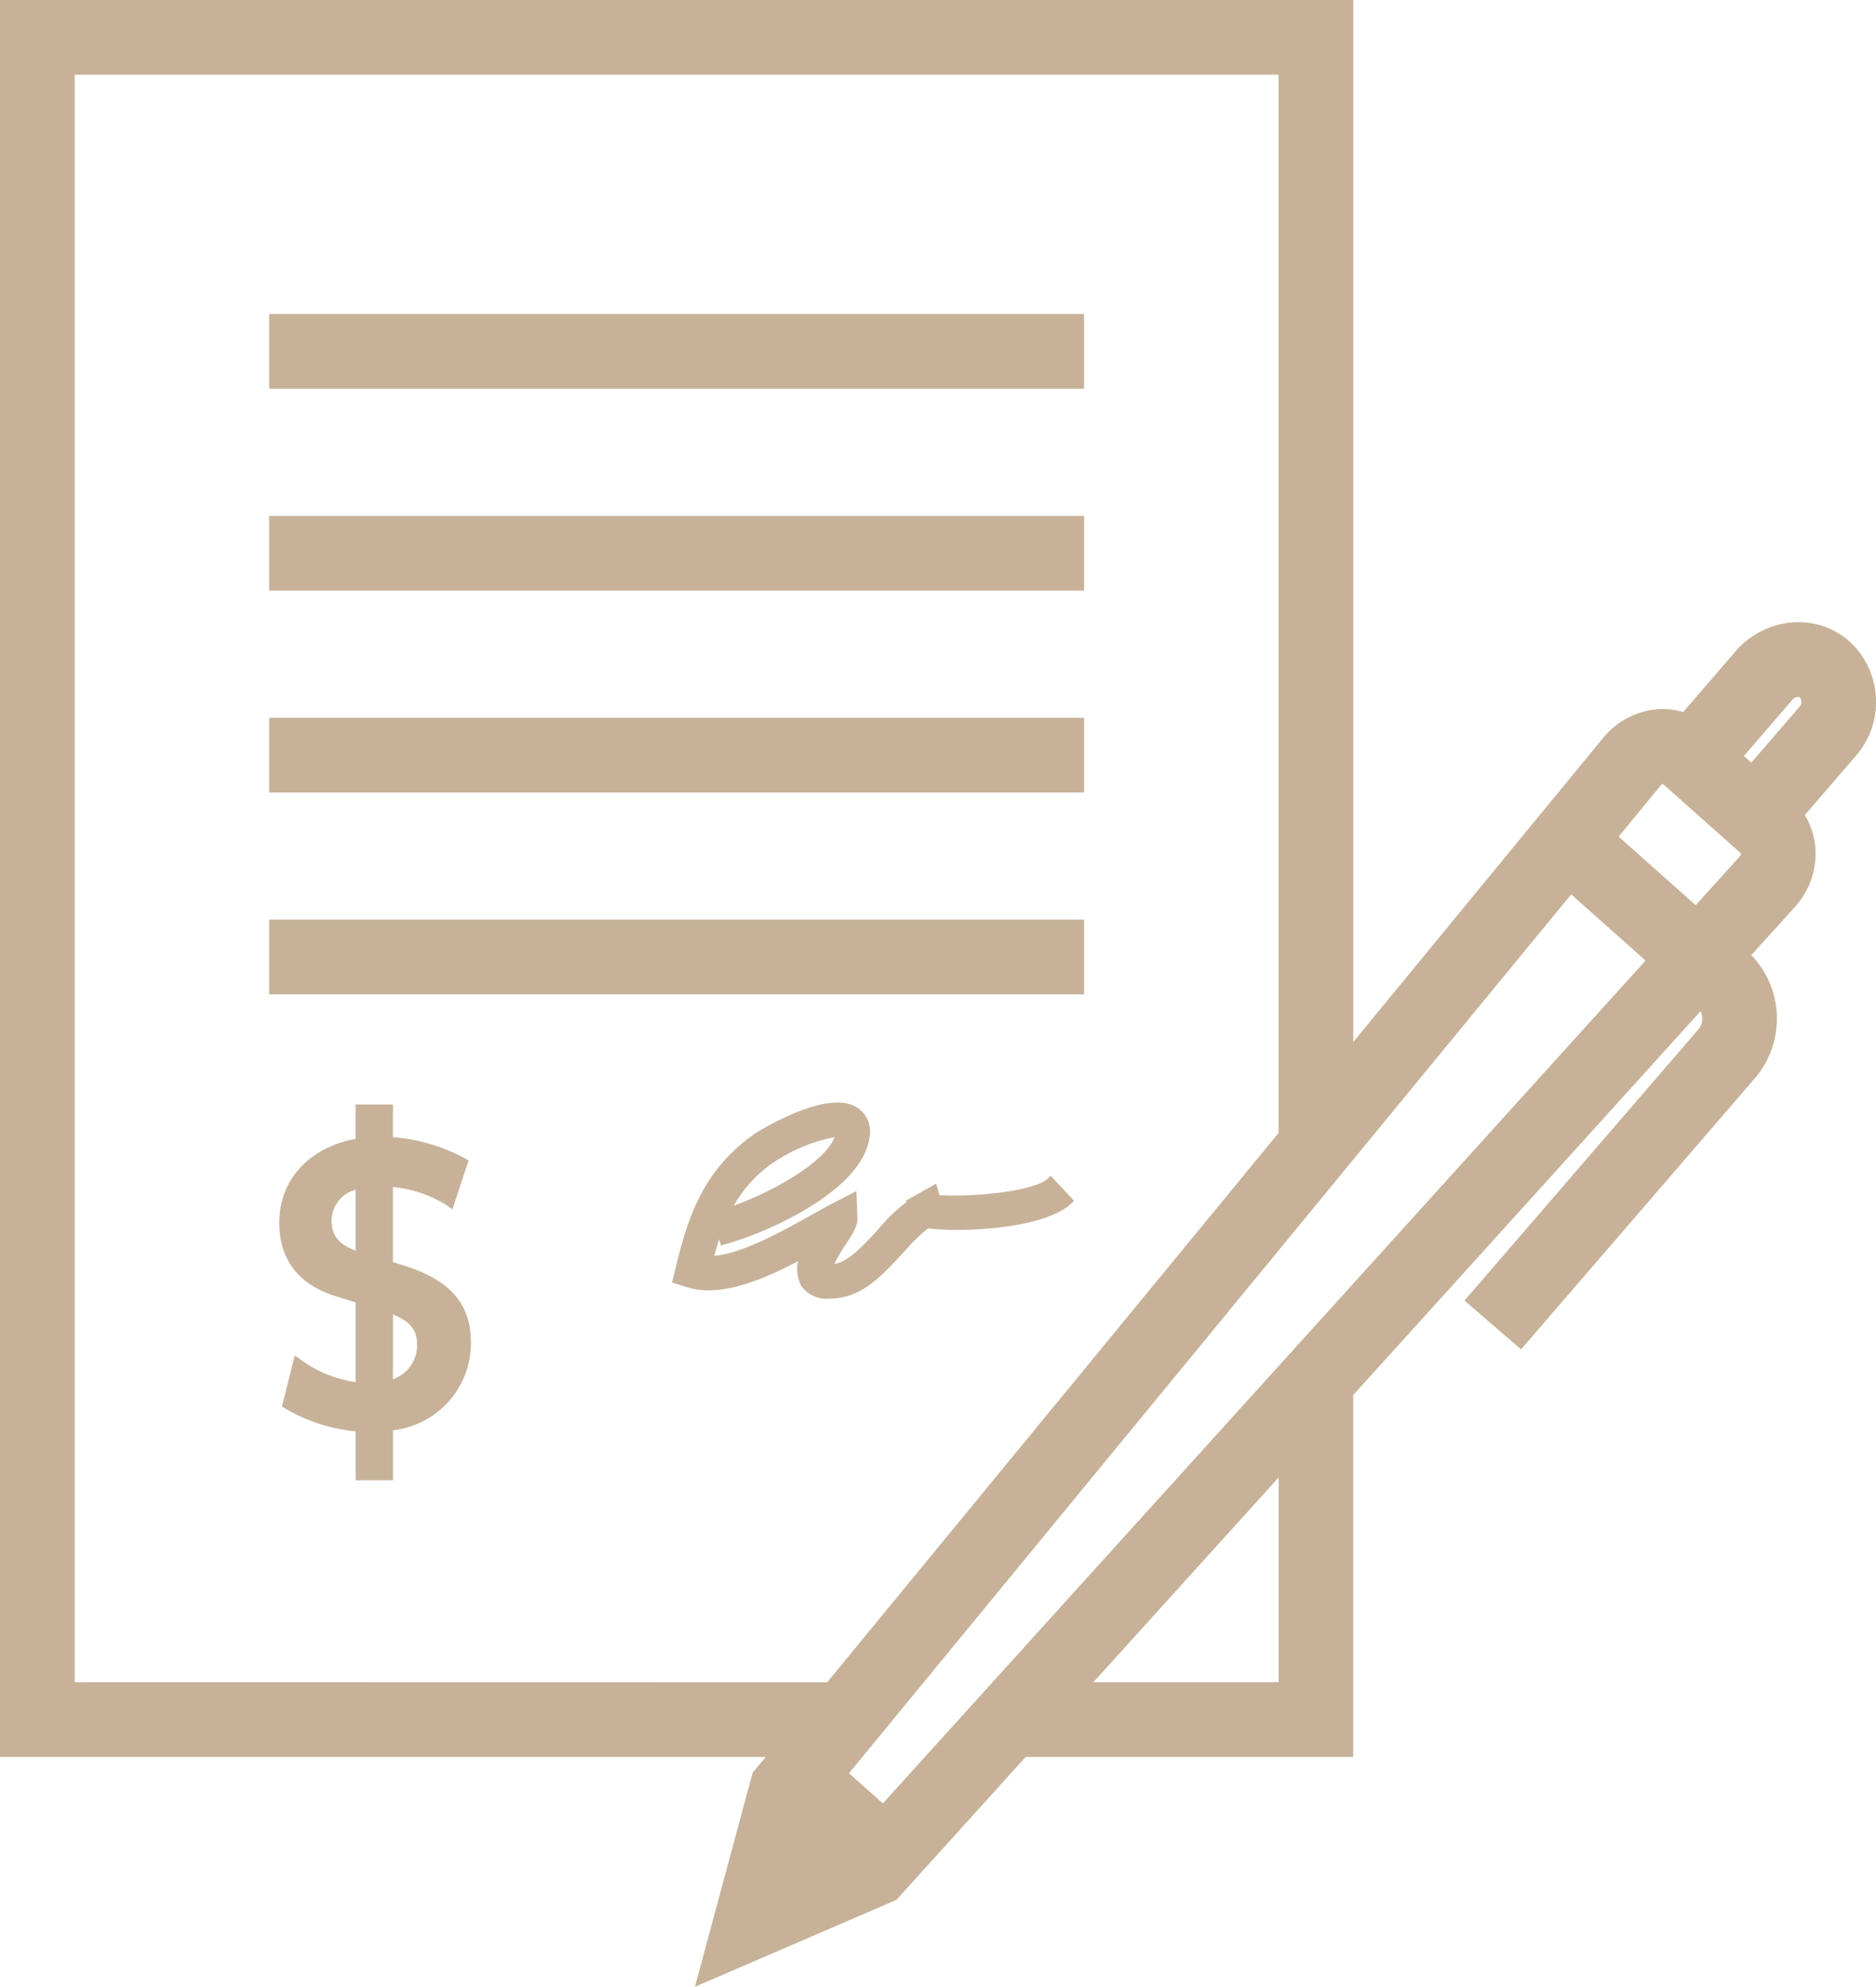 <svg xmlns="http://www.w3.org/2000/svg" width="125.621" height="133.046" viewBox="0 0 125.621 133.046">
  <g id="Grupo_206" data-name="Grupo 206" transform="translate(-2911.536 -1574.38)">
    <g id="Grupo_193" data-name="Grupo 193">
      <g id="Grupo_192" data-name="Grupo 192">
        <path id="Trazado_230" data-name="Trazado 230" d="M3034.739,1618.1a4.141,4.141,0,0,0-3.081-1.046,4.6,4.6,0,0,0-3.153,1.6l-3.956,4.586a3.957,3.957,0,0,0-1.956-.369,4.249,4.249,0,0,0-2.925,1.544l-18.514,22.531V1575.38h-88.618v115.654h52.391l-2.084,2.525-3.27,12.129,11.386-4.91,8.817-9.744h21.376v-23.623l24.234-26.782.518.461a2.135,2.135,0,0,1,.033,2.971l-14.925,17.306,2.274,1.963,14.926-17.308a5.145,5.145,0,0,0-.31-7.175l-.5-.444,3.593-3.97,0,0a4.333,4.333,0,0,0,1.11-3.116,3.944,3.944,0,0,0-.991-2.408l3.9-4.521A4.5,4.5,0,0,0,3034.739,1618.1Zm-119.2,69.925V1578.384h82.61v72.1h.1l-30.852,37.55Zm82.61,0H2982.5l15.655-17.3v17.3Zm-27.418,8.524-3.726-3.316,49.629-60.4,6.511,5.793Zm58.038-64.138-3.61,3.989-6.617-5.889,3.445-4.194a1.23,1.23,0,0,1,.838-.458.878.878,0,0,1,.666.215l5.309,4.725a.97.97,0,0,1,.308.676A1.309,1.309,0,0,1,3028.77,1632.416Zm3.974-9.993-3.838,4.45-1.993-1.774,3.869-4.483a1.577,1.577,0,0,1,1.076-.56,1.2,1.2,0,0,1,.884.293A1.492,1.492,0,0,1,3032.744,1622.423Z" fill="#c7b299" stroke="#c7b299" stroke-miterlimit="10" stroke-width="2"/>
      </g>
    </g>
    <g id="Grupo_195" data-name="Grupo 195">
      <g id="Grupo_194" data-name="Grupo 194">
        <path id="Trazado_231" data-name="Trazado 231" d="M2974.244,1654.642l-.175-.627-1,.564a11.655,11.655,0,0,0-2.55,2.3c-1,1.094-2.045,2.227-3.025,2.373a2.922,2.922,0,0,1-.484.039,10.107,10.107,0,0,1,.972-1.748c.477-.739.74-1.146.722-1.594l-.057-1.409-1.253.649c-.428.221-.92.5-1.456.8-2.006,1.122-4.9,2.742-6.906,2.755a21.176,21.176,0,0,1,.7-2.218l.253.947c2.782-.745,9.041-3.529,9.525-6.943a1.666,1.666,0,0,0-.73-1.782c-1.909-1.186-6.455,1.687-6.5,1.717-3.442,2.366-4.444,5.518-5.244,8.812l-.2.819.8.25c2.273.707,5.3-.68,7.828-2.049a2.12,2.12,0,0,0-.061,2.063,1.836,1.836,0,0,0,1.629.736,4.7,4.7,0,0,0,.716-.062c1.608-.242,2.865-1.61,4.082-2.935a13.773,13.773,0,0,1,1.781-1.735c1.629.3,7.626.177,9.5-1.583l-1.228-1.311C2980.731,1654.56,2975.78,1654.812,2974.244,1654.642Zm-10.94-2.7a11.384,11.384,0,0,1,4.3-1.7.819.819,0,0,1,.137.01l0,.028c-.269,1.9-4.509,4.292-7.576,5.272A8.972,8.972,0,0,1,2963.3,1651.939Z" fill="#c7b299" stroke="#c7b299" stroke-miterlimit="10" stroke-width="0.5"/>
      </g>
    </g>
    <g id="Grupo_197" data-name="Grupo 197">
      <g id="Grupo_196" data-name="Grupo 196">
        <rect id="Rectángulo_89" data-name="Rectángulo 89" width="52.57" height="3.004" transform="translate(2930.56 1596.408)" fill="#c7b299" stroke="#c7b299" stroke-miterlimit="10" stroke-width="2"/>
      </g>
    </g>
    <g id="Grupo_199" data-name="Grupo 199">
      <g id="Grupo_198" data-name="Grupo 198">
        <rect id="Rectángulo_90" data-name="Rectángulo 90" width="52.57" height="3.004" transform="translate(2930.56 1609.926)" fill="#c7b299" stroke="#c7b299" stroke-miterlimit="10" stroke-width="2"/>
      </g>
    </g>
    <g id="Grupo_201" data-name="Grupo 201">
      <g id="Grupo_200" data-name="Grupo 200">
        <rect id="Rectángulo_91" data-name="Rectángulo 91" width="52.57" height="3.004" transform="translate(2930.56 1623.444)" fill="#c7b299" stroke="#c7b299" stroke-miterlimit="10" stroke-width="2"/>
      </g>
    </g>
    <g id="Grupo_203" data-name="Grupo 203">
      <g id="Grupo_202" data-name="Grupo 202">
        <rect id="Rectángulo_92" data-name="Rectángulo 92" width="52.57" height="3.004" transform="translate(2930.56 1636.962)" fill="#c7b299" stroke="#c7b299" stroke-miterlimit="10" stroke-width="2"/>
      </g>
    </g>
    <g id="Grupo_205" data-name="Grupo 205">
      <g id="Grupo_204" data-name="Grupo 204">
        <path id="Trazado_232" data-name="Trazado 232" d="M2935.794,1669.82a11.014,11.014,0,0,1-4.868-1.461l.622-2.487a8.517,8.517,0,0,0,4.246,1.541v-6.138l-1.542-.487a4.423,4.423,0,0,1-3.569-4.516c0-2.542,1.757-4.842,5.111-5.247v-2.244h1.623v2.163a11.706,11.706,0,0,1,4.975,1.351l-.784,2.381a8.689,8.689,0,0,0-4.191-1.272v5.814l1.027.326c2.758.865,4.191,2.218,4.191,4.705,0,2.975-2,5.139-5.218,5.517v3.3h-1.623Zm-.379-11.224.379.137v-5.221c-1.7.325-2.489,1.353-2.489,2.6A2.481,2.481,0,0,0,2935.415,1658.6Zm2,3.192v5.517a2.87,2.87,0,0,0,2.487-2.894C2939.9,1663.06,2939.093,1662.3,2937.417,1661.788Z" fill="#c7b299" stroke="#c7b299" stroke-miterlimit="10" stroke-width="0.5"/>
        <path id="Trazado_233" data-name="Trazado 233" d="M2937.6,1673.253h-2V1670a11.231,11.231,0,0,1-4.779-1.479l-.116-.072.723-2.888.225.161a8.393,8.393,0,0,0,3.947,1.492v-5.8l-1.411-.446c-2.454-.731-3.7-2.31-3.7-4.7,0-3.243,2.539-5.04,5.11-5.411v-2.268h2v2.172a11.955,11.955,0,0,1,4.88,1.367l.134.077-.911,2.763-.206-.141a8.524,8.524,0,0,0-3.9-1.229v5.479l.9.284c2.99.937,4.323,2.444,4.323,4.885a5.616,5.616,0,0,1-5.219,5.682Zm-1.624-.376h1.249V1669.6l.165-.019c3.117-.367,5.053-2.409,5.053-5.33,0-2.28-1.214-3.634-4.06-4.527l-1.158-.367v-6.147l.2.007a9.043,9.043,0,0,1,4.08,1.171l.66-2a11.667,11.667,0,0,0-4.755-1.253l-.18-.007v-2.156h-1.249v2.222l-.165.02c-3,.363-4.945,2.35-4.945,5.061a4.245,4.245,0,0,0,3.435,4.336l1.675.529v6.476l-.2-.012a8.733,8.733,0,0,1-4.117-1.421l-.523,2.092a10.967,10.967,0,0,0,4.662,1.361l.177.01Zm1.249-5.337v-6.005l.242.074c1.813.555,2.621,1.419,2.621,2.8a3.04,3.04,0,0,1-2.635,3.077Zm.375-5.494v5.018a2.643,2.643,0,0,0,2.112-2.653C2939.717,1663.249,2939.1,1662.553,2937.6,1662.046Zm-1.624-3.046-.624-.224a2.66,2.66,0,0,1-2.239-2.667c0-1.448.962-2.461,2.64-2.781l.223-.043Zm-.375-5.256a2.414,2.414,0,0,0-2.112,2.365c0,1.17.627,1.9,1.975,2.307l.137.05Z" fill="#c7b299" stroke="#c7b299" stroke-miterlimit="10" stroke-width="0.5"/>
      </g>
    </g>
  </g>
</svg>

